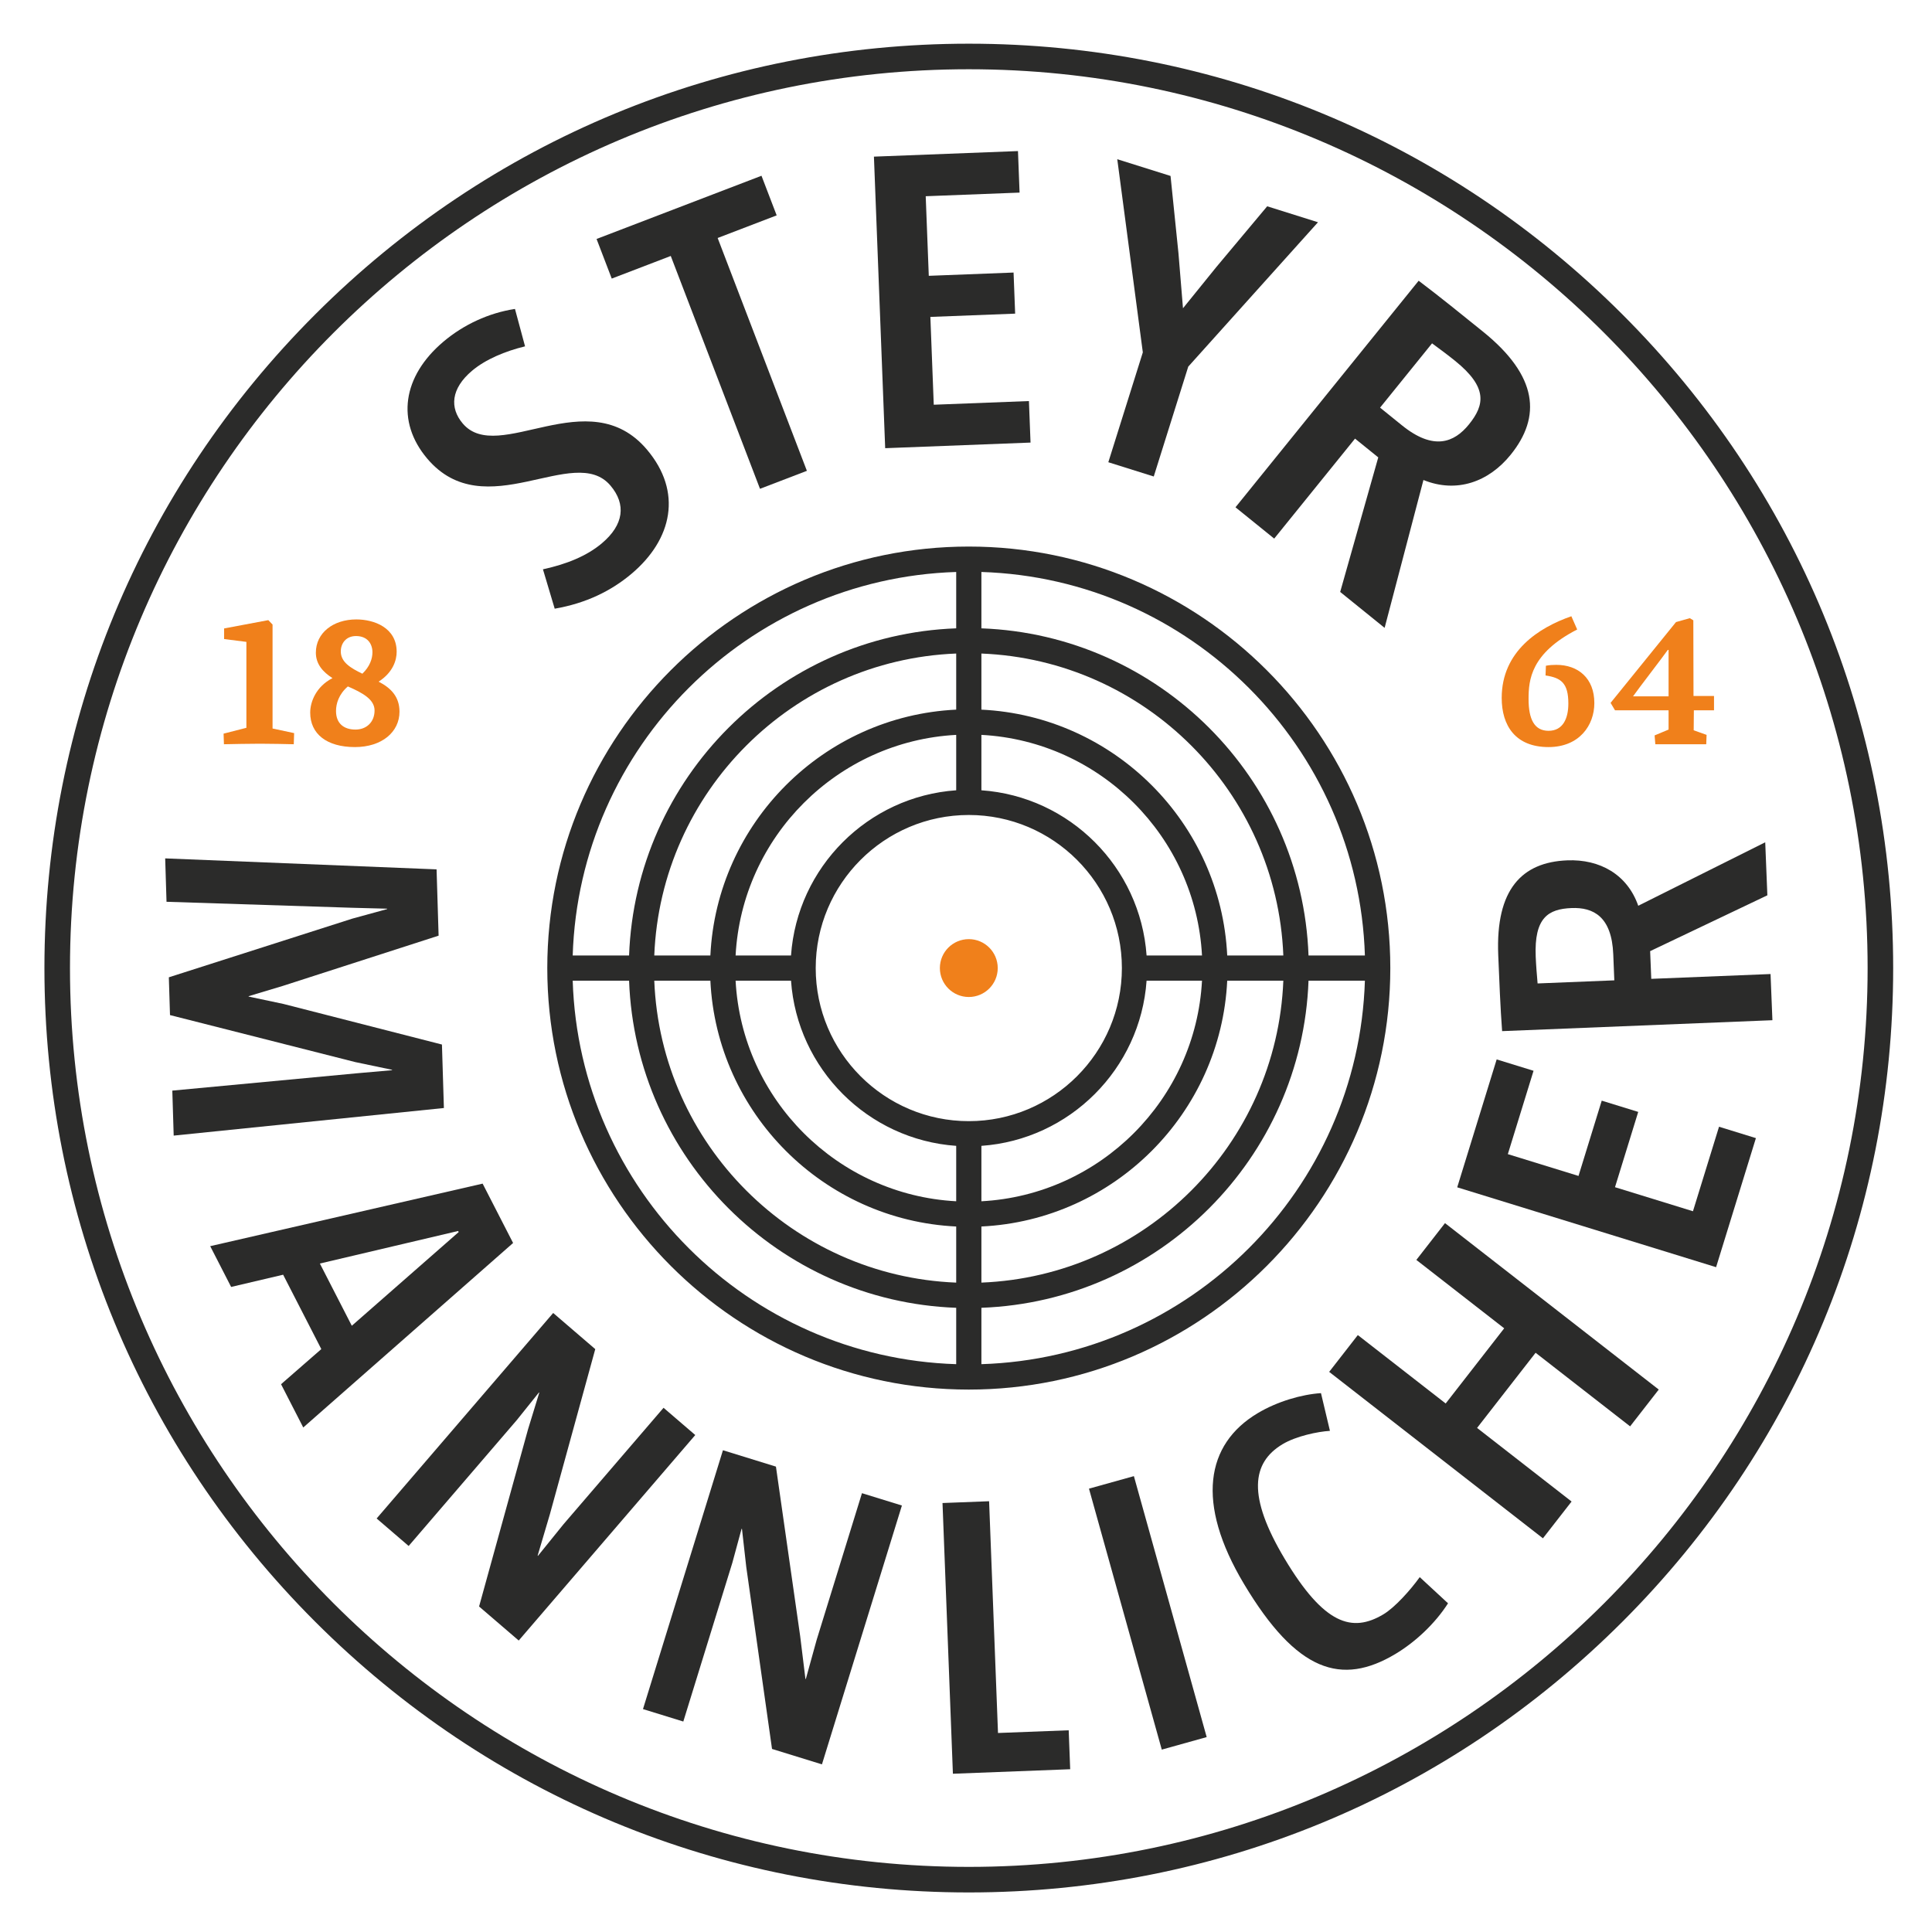 <?xml version="1.0" encoding="UTF-8" standalone="no"?>
<!-- Created with Inkscape (http://www.inkscape.org/) -->

<svg
   xmlns:dc="http://purl.org/dc/elements/1.1/"
   xmlns:cc="http://creativecommons.org/ns#"
   xmlns:rdf="http://www.w3.org/1999/02/22-rdf-syntax-ns#"
   xmlns:svg="http://www.w3.org/2000/svg"
   xmlns="http://www.w3.org/2000/svg"
   xmlns:sodipodi="http://sodipodi.sourceforge.net/DTD/sodipodi-0.dtd"
   xmlns:inkscape="http://www.inkscape.org/namespaces/inkscape"
   width="160mm"
   height="160mm"
   viewBox="0 0 566.929 566.929"
   id="svg2"
   version="1.1"
   inkscape:version="0.91 r13725"
   sodipodi:docname="Mannlicher.svg">
  <defs
     id="defs4">
    <clipPath
       id="clipPath3374"
       clipPathUnits="userSpaceOnUse">
      <path
         inkscape:connector-curvature="0"
         id="path3376"
         d="m 0,481.739 480.87,0 L 480.87,0 0,0 0,481.739 Z" />
    </clipPath>
    <clipPath
       id="clipPath3529"
       clipPathUnits="userSpaceOnUse">
      <path
         inkscape:connector-curvature="0"
         id="path3531"
         d="m 0,481.739 480.87,0 L 480.87,0 0,0 0,481.739 Z" />
    </clipPath>
    <clipPath
       id="clipPath3684"
       clipPathUnits="userSpaceOnUse">
      <path
         inkscape:connector-curvature="0"
         id="path3686"
         d="m 0,481.739 480.87,0 L 480.87,0 0,0 0,481.739 Z" />
    </clipPath>
    <clipPath
       id="clipPath3815"
       clipPathUnits="userSpaceOnUse">
      <path
         inkscape:connector-curvature="0"
         id="path3817"
         d="m 0,481.739 480.87,0 L 480.87,0 0,0 0,481.739 Z" />
    </clipPath>
    <clipPath
       id="clipPath3850"
       clipPathUnits="userSpaceOnUse">
      <path
         inkscape:connector-curvature="0"
         id="path3852"
         d="m 0,481.739 480.87,0 L 480.87,0 0,0 0,481.739 Z" />
    </clipPath>
  </defs>
  <sodipodi:namedview
     id="base"
     pagecolor="#ffffff"
     bordercolor="#666666"
     borderopacity="1.0"
     inkscape:pageopacity="0.0"
     inkscape:pageshadow="2"
     inkscape:zoom="0.7"
     inkscape:cx="538.98979"
     inkscape:cy="507.08936"
     inkscape:document-units="px"
     inkscape:current-layer="layer1"
     showgrid="false"
     inkscape:window-width="1920"
     inkscape:window-height="1027"
     inkscape:window-x="-8"
     inkscape:window-y="-8"
     inkscape:window-maximized="1" />
  <g
     inkscape:label="Layer 1"
     inkscape:groupmode="layer"
     id="layer1"
     transform="translate(0,-485.433)">
    <g
       transform="matrix(1.25,0,0,-1.25,-15.086,1069.648)"
       inkscape:label="Logo-SMAG 4C CMYK pos"
       id="g3344">
      <g
         transform="translate(52.52,211.347)"
         id="g3346">
        <path
           inkscape:connector-curvature="0"
           id="path3348"
           style="fill:#2b2b2a;fill-opacity:1;fill-rule:nonzero;stroke:none"
           d="m 0,0 43.302,4.066 8.285,0.727 -0.003,0.095 -8.646,1.811 -43.482,11.032 -0.272,8.868 43.098,13.782 8.145,2.233 -0.003,0.094 -8.315,0.217 L -1.36,44.33 -1.673,54.516 62.036,51.939 62.513,36.376 25.963,24.588 17.918,22.169 17.921,22.074 26.093,20.344 63.297,10.816 63.755,-4.085 0.324,-10.563 0,0 Z" />
      </g>
      <g
         transform="translate(94.656,156.147)"
         id="g3350">
        <path
           inkscape:connector-curvature="0"
           id="path3352"
           style="fill:#2b2b2a;fill-opacity:1;fill-rule:nonzero;stroke:none"
           d="M 0,0 -7.496,14.606 24.961,22.247 25.09,21.995 0,0 Z m 30.711,33.365 -63.951,-14.681 4.912,-9.572 12.208,2.871 8.961,-17.462 -9.451,-8.244 5.213,-10.157 49.259,43.31 -7.151,13.935 z" />
      </g>
      <g
         transform="translate(124.535,90.244)"
         id="g3354">
        <path
           inkscape:connector-curvature="0"
           id="path3356"
           style="fill:#2b2b2a;fill-opacity:1;fill-rule:nonzero;stroke:none"
           d="m 0,0 11.5,41.623 2.628,8.565 -0.071,0.06 L 8.861,43.766 -16.534,14.204 -24.049,20.66 17.395,68.902 27.272,60.417 16.625,21.67 13.749,11.95 13.82,11.889 19.815,19.303 43.304,46.645 50.749,40.248 9.305,-7.992 0,0 Z" />
      </g>
      <g
         transform="translate(193.304,56.801)"
         id="g3358">
        <path
           inkscape:connector-curvature="0"
           id="path3360"
           style="fill:#2b2b2a;fill-opacity:1;fill-rule:nonzero;stroke:none"
           d="m 0,0 -6.052,42.757 -1.003,8.9 -0.091,0.03 -2.18,-8.019 L -20.827,6.435 -30.293,9.357 -11.522,70.122 0.919,66.279 6.606,26.501 7.844,16.44 7.934,16.413 10.476,25.603 21.114,60.041 30.49,57.146 11.72,-3.619 0,0 Z" />
      </g>
      <g
         transform="translate(235.766,50.98)"
         id="g3362">
        <path
           inkscape:connector-curvature="0"
           id="path3364"
           style="fill:#2b2b2a;fill-opacity:1;fill-rule:nonzero;stroke:none"
           d="M 0,0 -2.44,63.552 8.498,63.973 10.586,9.567 27.182,10.204 27.534,1.059 0,0 Z" />
      </g>
      <g
         transform="translate(284.8,56.644)"
         id="g3366">
        <path
           inkscape:connector-curvature="0"
           id="path3368"
           style="fill:#2b2b2a;fill-opacity:1;fill-rule:nonzero;stroke:none"
           d="M 0,0 -17.09,61.261 -6.547,64.201 10.543,2.941 0,0 Z" />
      </g>
      <g
         id="g3370">
        <g
           clip-path="url(#clipPath3374)"
           id="g3372">
          <g
             transform="translate(351.999,90.99)"
             id="g3378">
            <path
               inkscape:connector-curvature="0"
               id="path3380"
               style="fill:#2b2b2a;fill-opacity:1;fill-rule:nonzero;stroke:none"
               d="m 0,0 c -3.065,-4.802 -7.732,-9.131 -12.35,-11.891 -12.634,-7.552 -23.164,-4.284 -35.559,16.451 -11.378,19.032 -8.945,32.798 3.203,40.061 4.616,2.762 10.332,4.418 14.88,4.72 l 2.105,-8.857 c -2.865,-0.171 -7.947,-1.233 -11.106,-3.122 -7.289,-4.357 -8.305,-12.219 0.459,-26.88 9.248,-15.468 15.832,-17.469 23.202,-13.064 2.672,1.6 6.304,5.639 8.525,8.727 L 0,0 Z" />
          </g>
          <g
             transform="translate(394.742,132.53)"
             id="g3382">
            <path
               inkscape:connector-curvature="0"
               id="path3384"
               style="fill:#2b2b2a;fill-opacity:1;fill-rule:nonzero;stroke:none"
               d="m 0,0 -22.187,17.275 -13.739,-17.644 22.187,-17.277 -6.725,-8.635 -50.181,39.072 6.725,8.637 20.623,-16.059 13.739,17.647 -20.623,16.056 6.725,8.637 L 6.725,8.638 0,0 Z" />
          </g>
          <g
             transform="translate(414.927,169.898)"
             id="g3386">
            <path
               inkscape:connector-curvature="0"
               id="path3388"
               style="fill:#2b2b2a;fill-opacity:1;fill-rule:nonzero;stroke:none"
               d="m 0,0 -60.772,18.748 9.262,30.026 8.656,-2.67 -6.036,-19.567 16.591,-5.118 5.451,17.674 8.566,-2.644 L -23.733,18.776 -5.43,13.13 0.689,32.968 9.346,30.297 0,0 Z" />
          </g>
          <g
             transform="translate(373.025,236.506)"
             id="g3390">
            <path
               inkscape:connector-curvature="0"
               id="path3392"
               style="fill:#2b2b2a;fill-opacity:1;fill-rule:nonzero;stroke:none"
               d="m 0,0 c -0.178,2.071 -0.36,4.235 -0.444,6.309 -0.369,9.146 2.949,11.169 8.418,11.389 5.091,0.206 9.429,-1.98 9.787,-10.842 L 18.009,0.727 0,0 Z M 54.685,2.209 26.683,1.078 26.42,7.583 53.938,20.689 53.436,33.134 23.628,18.237 C 21.064,25.593 14.592,29.204 6.954,28.896 -3.7,28.465 -9.863,22.077 -9.242,6.709 -9.018,1.146 -8.732,-5.924 -8.33,-11.196 l 63.453,2.563 -0.438,10.842 z" />
          </g>
          <g
             transform="translate(239.498,451.115)"
             id="g3394">
            <path
               inkscape:connector-curvature="0"
               id="path3396"
               style="fill:#2b2b2a;fill-opacity:1;fill-rule:nonzero;stroke:none"
               d="m 0,0 c -116.346,0 -211,-94.654 -211,-211 0,-116.346 94.654,-211 211,-211 116.346,0 211,94.654 211,211 C 211,-94.654 116.346,0 0,0 m 0,-428 c -57.962,0 -112.456,22.572 -153.442,63.558 -40.986,40.986 -63.558,95.48 -63.558,153.442 0,57.962 22.572,112.455 63.558,153.441 C -112.456,-16.572 -57.962,6 0,6 57.963,6 112.457,-16.572 153.443,-57.559 194.428,-98.544 217,-153.038 217,-211 217,-268.962 194.428,-323.456 153.443,-364.442 112.457,-405.428 57.963,-428 0,-428" />
          </g>
          <g
             transform="translate(242.456,147.129)"
             id="g3398">
            <path
               inkscape:connector-curvature="0"
               id="path3400"
               style="fill:#2b2b2a;fill-opacity:1;fill-rule:nonzero;stroke:none"
               d="m 0,0 0,13.234 c 41.666,1.528 75.266,35.127 76.793,76.794 l 13.234,0 C 88.49,41.073 48.954,1.537 0,0 m -95.943,90.028 13.234,0 C -81.182,48.362 -47.582,14.761 -5.916,13.232 L -5.916,0 c -48.954,1.537 -88.49,41.073 -90.027,90.028 m 90.027,95.942 0,-13.231 c -41.666,-1.528 -75.266,-35.13 -76.793,-76.796 l -13.234,0 c 1.537,48.954 41.073,88.49 90.027,90.027 M 57.707,95.943 C 56.206,127.087 31.144,152.151 0,153.652 l 0,13.17 c 38.404,-1.521 69.358,-32.474 70.879,-70.879 l -13.172,0 z M 0,32.319 c 31.145,1.501 56.207,26.566 57.707,57.709 l 13.172,0 C 69.358,51.623 38.404,20.669 0,19.148 l 0,13.171 z m -63.625,57.709 c 1.5,-31.143 26.564,-56.211 57.709,-57.711 l 0,-13.171 c -38.404,1.521 -69.358,32.477 -70.878,70.882 l 13.169,0 z m 57.709,63.626 C -37.06,152.153 -62.124,127.087 -63.625,95.943 l -13.169,0 c 1.52,38.405 32.474,69.36 70.878,70.881 l 0,-13.17 z M 38.777,95.943 C 37.321,116.666 20.722,133.266 0,134.721 l 0,13.009 c 27.881,-1.49 50.296,-23.905 51.786,-51.787 l -13.009,0 z M 0,51.251 c 20.723,1.455 37.323,18.055 38.777,38.777 l 13.009,0 C 50.297,62.146 27.882,39.73 0,38.24 L 0,51.251 Z M -44.694,90.028 C -43.24,69.307 -26.638,52.706 -5.916,51.25 l 0,-13.008 c -27.881,1.49 -50.297,23.904 -51.787,51.786 l 13.009,0 z m 38.778,44.693 c -20.721,-1.455 -37.323,-18.055 -38.778,-38.778 l -13.009,0 c 1.491,27.881 23.907,50.295 51.787,51.785 l 0,-13.007 z m 2.958,-77.672 c -19.816,0 -35.938,16.121 -35.938,35.935 0,19.816 16.122,35.938 35.938,35.938 19.816,0 35.937,-16.122 35.937,-35.938 0,-19.814 -16.121,-35.935 -35.937,-35.935 m 92.985,38.894 -13.234,0 C 75.266,137.609 41.666,171.209 0,172.737 l 0,13.233 c 48.954,-1.537 88.49,-41.073 90.027,-90.027 m -92.985,95.994 c -54.562,0 -98.952,-44.39 -98.952,-98.952 0,-54.562 44.39,-98.951 98.952,-98.951 54.562,0 98.951,44.389 98.951,98.951 0,54.562 -44.389,98.952 -98.951,98.952" />
          </g>
          <g
             transform="translate(239.499,246.906)"
             id="g3402">
            <path
               inkscape:connector-curvature="0"
               id="path3404"
               style="fill:#f0801b;fill-opacity:1;fill-rule:nonzero;stroke:none"
               d="m 0,0 c -3.751,0 -6.792,-3.04 -6.792,-6.791 0,-3.751 3.041,-6.792 6.792,-6.792 3.75,0 6.791,3.041 6.791,6.792 C 6.791,-3.04 3.75,0 0,0" />
          </g>
          <g
             transform="translate(73.106,292.782)"
             id="g3406">
            <path
               inkscape:connector-curvature="0"
               id="path3408"
               style="fill:#f0801b;fill-opacity:1;fill-rule:nonzero;stroke:none"
               d="m 0,0 c -3.03,0 -6.018,-0.082 -8.467,-0.124 l -0.083,2.49 5.354,1.37 0,20.17 -5.229,0.664 0,2.491 10.376,1.951 0.996,-1.038 0,-24.404 L 8.01,2.49 7.927,-0.124 C 5.603,-0.082 3.154,0 0,0" />
          </g>
          <g
             transform="translate(95.515,296.103)"
             id="g3410">
            <path
               inkscape:connector-curvature="0"
               id="path3412"
               style="fill:#f0801b;fill-opacity:1;fill-rule:nonzero;stroke:none"
               d="m 0,0 c -2.697,0 -4.565,1.412 -4.565,4.358 0,1.702 0.622,3.902 2.781,5.769 C 1.744,8.592 4.483,7.056 4.483,4.482 4.483,1.785 2.615,0 0,0 m 0.125,21.956 c 2.656,0 3.86,-1.784 3.86,-3.819 0,-1.452 -0.581,-3.32 -2.366,-5.022 -2.739,1.328 -5.063,2.698 -5.063,5.23 0,1.868 1.203,3.611 3.569,3.611 M 5.437,11.248 c 3.404,2.199 4.234,5.063 4.234,7.013 0,5.646 -5.271,7.596 -9.463,7.596 -5.479,0 -9.505,-3.196 -9.505,-7.803 0,-2.656 1.619,-4.523 3.902,-5.976 -3.86,-1.992 -5.23,-5.562 -5.23,-8.094 0,-5.021 3.902,-8.093 10.501,-8.093 6.308,0 10.459,3.529 10.459,8.301 0,3.444 -1.909,5.521 -4.898,7.056" />
          </g>
          <g
             transform="translate(377.421,311.294)"
             id="g3414">
            <path
               inkscape:connector-curvature="0"
               id="path3416"
               style="fill:#f0801b;fill-opacity:1;fill-rule:nonzero;stroke:none"
               d="m 0,0 c 5.104,0 8.924,-3.113 8.924,-8.965 0,-5.271 -3.57,-10.335 -10.75,-10.335 -7.803,0 -10.998,5.064 -10.998,11.538 0,10.957 8.716,16.519 16.352,19.175 L 4.898,8.3 C -6.018,2.697 -6.516,-3.57 -6.516,-8.011 c 0,-4.772 1.37,-7.47 4.69,-7.47 3.362,0 4.648,2.864 4.648,6.391 0,4.815 -1.701,6.06 -5.353,6.6 l 0.083,2.282 C -1.618,-0.042 -0.83,0 0,0" />
          </g>
          <g
             transform="translate(403.772,303.905)"
             id="g3418">
            <path
               inkscape:connector-curvature="0"
               id="path3420"
               style="fill:#f0801b;fill-opacity:1;fill-rule:nonzero;stroke:none"
               d="m 0,0 -8.342,0 c 1.121,1.619 7.014,9.256 8.176,10.916 L 0,10.875 0,0 Z m 10.667,-3.278 0,3.362 -4.814,0 -0.042,17.763 -0.831,0.498 -3.236,-0.913 -15.357,-18.967 1.038,-1.743 12.575,0 0,-4.525 -3.278,-1.369 0.166,-2.075 11.953,0 0.083,2.2 c -0.457,0.124 -2.573,0.954 -3.028,1.078 l 0.04,4.691 4.731,0 z" />
          </g>
          <g
             transform="translate(139.527,333.724)"
             id="g3422">
            <path
               inkscape:connector-curvature="0"
               id="path3424"
               style="fill:#2b2b2a;fill-opacity:1;fill-rule:nonzero;stroke:none"
               d="m 0,0 c 5.508,1.198 10.282,3.106 13.852,6.125 5.122,4.33 5.738,9.11 1.999,13.533 -8.531,10.088 -29.442,-9.722 -43.024,6.34 -7.349,8.691 -5.812,19.308 3.81,27.444 4.734,4.002 10.66,6.751 16.796,7.681 l 2.366,-8.781 c -4.637,-1.125 -9.269,-3.045 -12.45,-5.735 -4.967,-4.199 -5.273,-8.717 -2.189,-12.364 8.333,-9.856 29.543,10.074 43.257,-6.144 C 32.815,18.166 30.37,7.05 20.825,-1.021 16.014,-5.089 10.076,-7.982 2.759,-9.244 L 0,0 Z" />
          </g>
          <g
             transform="translate(190.481,352.625)"
             id="g3426">
            <path
               inkscape:connector-curvature="0"
               id="path3428"
               style="fill:#2b2b2a;fill-opacity:1;fill-rule:nonzero;stroke:none"
               d="m 0,0 -20.949,54.658 -13.854,-5.31 -3.564,9.3 L 0.35,73.487 3.914,64.187 -9.941,58.877 11.008,4.219 0,0 Z" />
          </g>
          <g
             transform="translate(219.869,362.158)"
             id="g3430">
            <path
               inkscape:connector-curvature="0"
               id="path3432"
               style="fill:#2b2b2a;fill-opacity:1;fill-rule:nonzero;stroke:none"
               d="M 0,0 -2.642,68.443 31.173,69.749 31.549,60 9.514,59.149 10.235,40.465 30.138,41.233 30.51,31.586 10.607,30.818 11.403,10.203 33.744,11.065 34.121,1.317 0,0 Z" />
          </g>
          <g
             transform="translate(272.252,358.862)"
             id="g3434">
            <path
               inkscape:connector-curvature="0"
               id="path3436"
               style="fill:#2b2b2a;fill-opacity:1;fill-rule:nonzero;stroke:none"
               d="M 0,0 8.098,25.791 2.099,71.133 14.605,67.206 16.466,49.047 17.526,36.145 25.36,45.827 37.293,60.082 49.219,56.337 18.763,22.442 10.664,-3.349 0,0 Z" />
          </g>
          <g
             transform="translate(356.911,367.745)"
             id="g3438">
            <path
               inkscape:connector-curvature="0"
               id="path3440"
               style="fill:#2b2b2a;fill-opacity:1;fill-rule:nonzero;stroke:none"
               d="m 0,0 c -3.45,-4.268 -8.301,-6.227 -15.729,-0.221 l -5.137,4.153 12.203,15.094 C -6.86,17.699 -4.979,16.309 -3.24,14.904 4.425,8.707 3.707,4.583 0,0 m 3.333,21.742 c -4.662,3.77 -10.589,8.561 -15.143,11.981 l -42.998,-53.185 9.088,-7.348 18.976,23.471 5.453,-4.408 -8.939,-31.585 10.431,-8.434 9.114,34.711 c 7.777,-3.151 15.297,-0.476 20.474,5.926 7.219,8.93 6.426,18.457 -6.456,28.871" />
          </g>
        </g>
      </g>
    </g>
  </g>
</svg>
